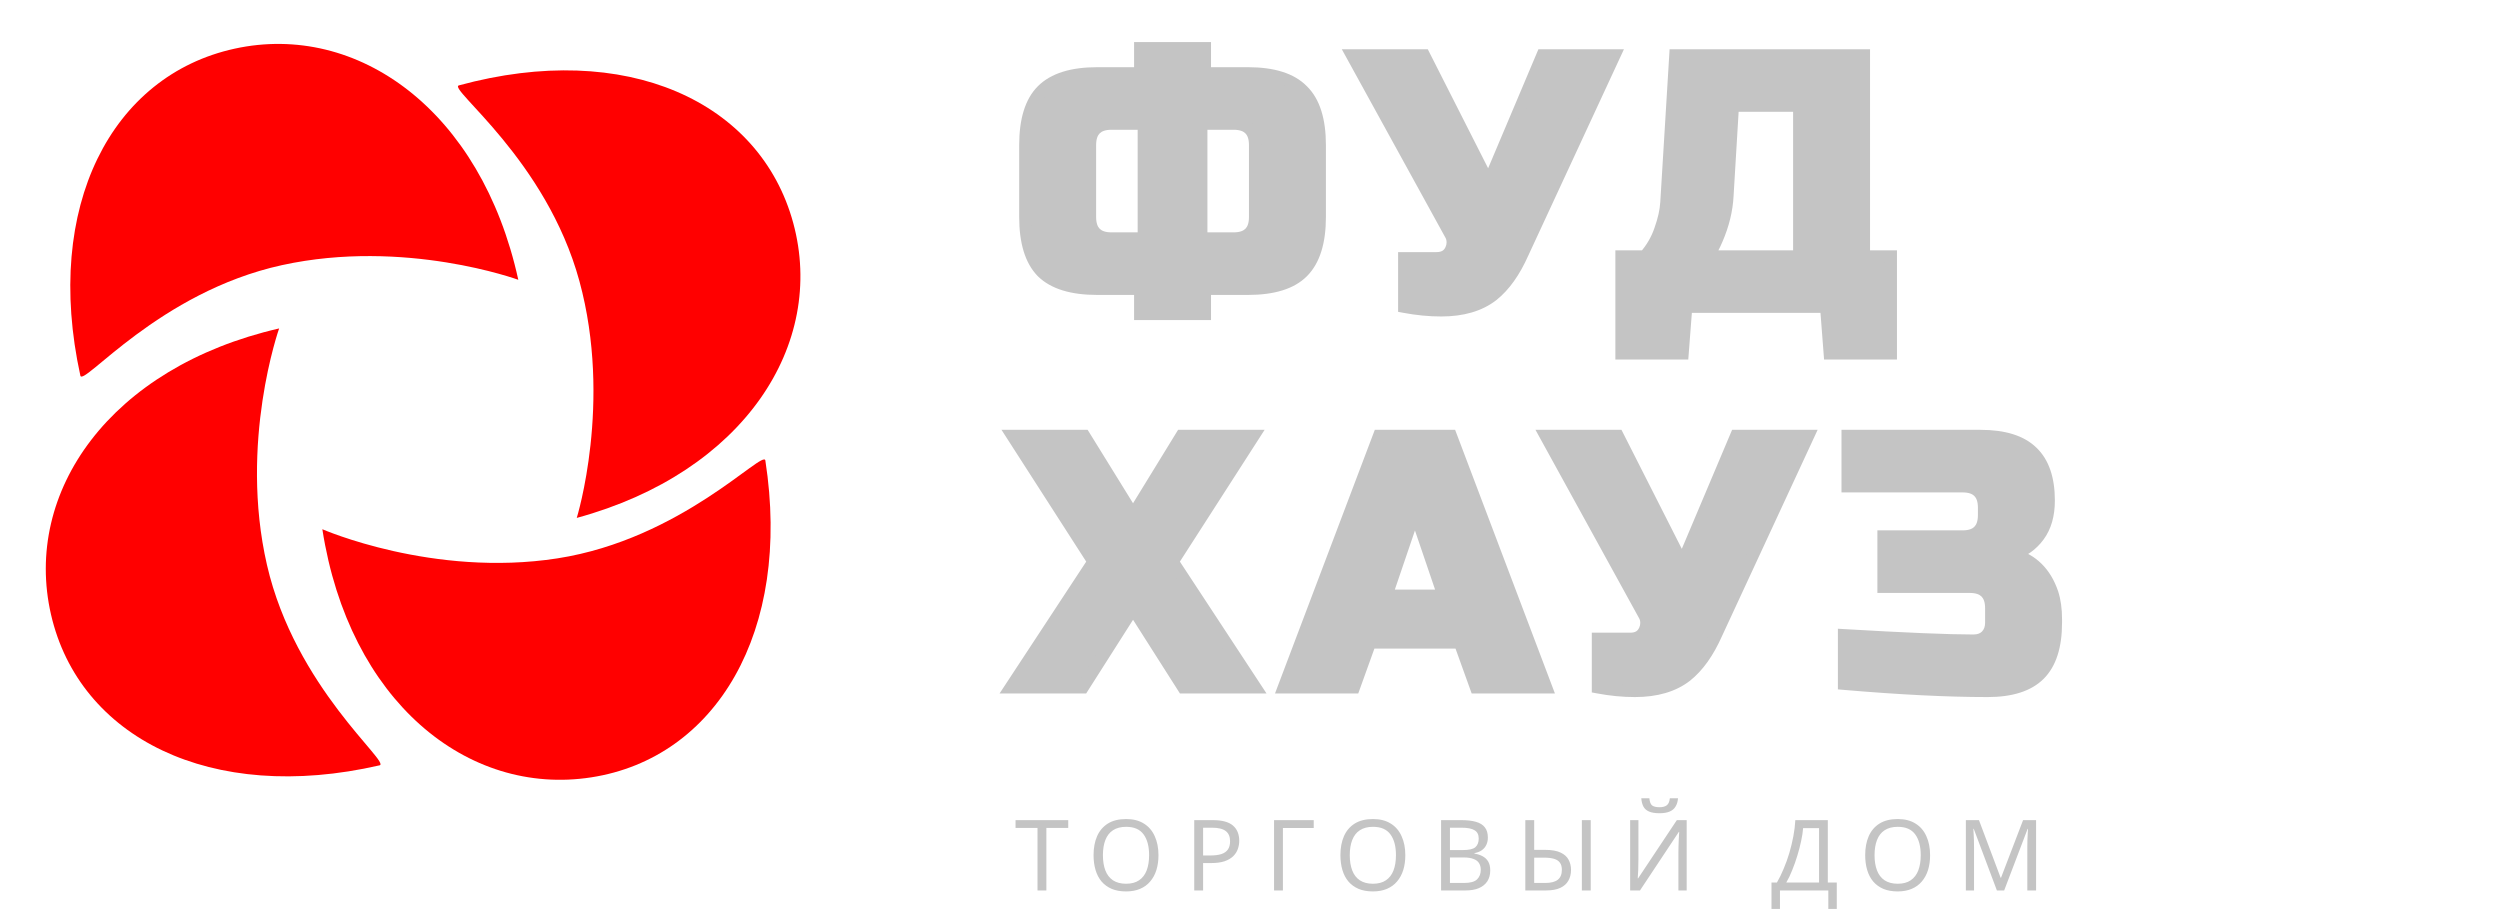<?xml version="1.0" encoding="UTF-8"?> <svg xmlns="http://www.w3.org/2000/svg" width="2437" height="897" viewBox="0 0 2437 897" fill="none"> <path d="M505.234 272.746C505.234 272.746 394.631 232.252 274.857 258.457C155.082 284.662 80.808 377.465 78.332 366.146C42.188 200.946 108.917 73.653 228.691 47.448C348.465 21.243 469.09 107.545 505.234 272.746Z" fill="#FF0000"></path> <path d="M562.226 504.859C562.226 504.859 597.063 392.346 564.822 274.053C532.582 155.761 436.135 86.285 447.313 83.238C610.47 38.77 740.98 98.962 773.22 217.254C805.461 335.547 725.383 460.39 562.226 504.859Z" fill="#FF0000"></path> <path d="M314.229 515.89C314.229 515.89 422.135 563.103 543.293 544.307C664.451 525.51 744.287 437.447 746.063 448.896C771.988 616.005 697.564 738.957 576.406 757.753C455.248 776.549 340.153 682.999 314.229 515.89Z" fill="#FF0000"></path> <path d="M272.103 320.158C272.103 320.158 232.775 431.181 260.239 550.673C287.702 670.165 381.281 743.459 369.989 746.054C205.178 783.934 77.191 718.548 49.727 599.056C22.264 479.565 107.292 358.038 272.103 320.158Z" fill="#FF0000"></path> <path d="M1286.5 211.5C1286.5 236 1280.9 253.85 1269.7 265.05C1258.73 276.017 1241 281.5 1216.5 281.5H1174.5V306H1111.5V281.5H1069.5C1045 281.5 1027.15 276.017 1015.95 265.05C1004.98 253.85 999.5 236 999.5 211.5V141.5C999.5 117 1004.98 99.267 1015.95 88.3C1027.15 77.1 1045 71.5 1069.5 71.5H1111.5V47H1174.5V71.5H1216.5C1241 71.5 1258.73 77.1 1269.7 88.3C1280.9 99.267 1286.5 117 1286.5 141.5V211.5ZM1223.5 141.5C1223.5 127.5 1216.5 120.5 1202.5 120.5H1171V232.5H1202.5C1216.5 232.5 1223.5 225.5 1223.5 211.5V141.5ZM1062.5 211.5C1062.5 225.5 1069.5 232.5 1083.5 232.5H1115V120.5H1083.5C1069.5 120.5 1062.5 127.5 1062.5 141.5V211.5ZM1404.92 302.5C1393.26 302.5 1381.24 301.333 1368.87 299V251.75H1400.37C1407.14 251.75 1411.81 249.067 1414.37 243.7C1415.54 241.367 1416.12 238.917 1416.12 236.35C1416.12 233.55 1415.54 231.1 1414.37 229L1318.12 54H1388.12L1451.12 178.25L1503.62 54H1573.62L1484.37 246.5C1476.21 264.933 1466.41 278.7 1454.97 287.8C1442.37 297.6 1425.69 302.5 1404.92 302.5ZM1633.16 54H1816.91V250H1843.16V344.5H1783.66L1780.16 299H1643.66L1640.16 344.5H1580.66V250H1603.41C1610.18 242.3 1615.2 233.667 1618.46 224.1C1621.96 214.3 1623.95 205.433 1624.41 197.5L1633.16 54ZM1753.91 250V103H1689.16L1683.91 190.5C1683.21 204.733 1679.71 219.083 1673.41 233.55C1670.85 239.617 1667.93 245.1 1664.66 250H1753.91ZM1151.75 425H1221.75L1143 547.5L1223.5 670H1153.5L1104.5 593L1055.5 670H985.5L1066 547.5L987.25 425H1056.9L1104.5 502L1151.75 425ZM1319.8 670H1251.55L1344.3 425H1414.3L1507.05 670H1438.8L1423.05 626.25H1335.55L1319.8 670ZM1351.3 580.75H1407.3L1379.3 498.5L1351.3 580.75ZM1593.73 673.5C1582.06 673.5 1570.05 672.333 1557.68 670V622.75H1589.18C1595.95 622.75 1600.61 620.067 1603.18 614.7C1604.35 612.367 1604.93 609.917 1604.93 607.35C1604.93 604.55 1604.35 602.1 1603.18 600L1506.93 425H1576.93L1639.93 549.25L1692.43 425H1762.43L1673.18 617.5C1665.01 635.933 1655.21 649.7 1643.78 658.8C1631.18 668.6 1614.5 673.5 1593.73 673.5ZM1797.58 619.25C1857.08 622.75 1899.08 624.5 1923.58 624.5C1928.95 624.5 1933.15 622.983 1936.18 619.95C1939.45 616.683 1941.08 612.367 1941.08 607V593C1941.08 579 1934.08 572 1920.08 572H1836.08V523H1913.08C1927.08 523 1934.08 516 1934.08 502V495C1934.08 481 1927.08 474 1913.08 474H1801.08V425H1930.58C1953.45 425 1970.25 430.25 1980.98 440.75C1991.72 451.017 1997.08 466.767 1997.08 488C1997.08 502 1993.82 513.433 1987.28 522.3C1980.98 530.933 1972.58 537 1962.08 540.5C1980.98 545.633 1993.82 558.233 2000.58 578.3C2002.92 585.533 2004.08 593.933 2004.08 603.5V607C2004.08 629.867 1998.72 646.667 1987.98 657.4C1977.25 668.133 1960.45 673.5 1937.58 673.5C1898.62 673.5 1851.95 671.167 1797.58 666.5V619.25Z" fill="#C4C4C4"></path> <path d="M1269.7 265.05L1273.94 269.293L1273.94 269.293L1269.7 265.05ZM1174.5 281.5V275.5H1168.5V281.5H1174.5ZM1174.5 306V312H1180.5V306H1174.5ZM1111.5 306H1105.5V312H1111.5V306ZM1111.5 281.5H1117.5V275.5H1111.5V281.5ZM1015.95 265.05L1011.66 269.248L1011.71 269.293L1011.75 269.337L1015.95 265.05ZM1015.95 88.3L1011.71 84.057L1011.71 84.057L1015.95 88.3ZM1111.5 71.5V77.5H1117.5V71.5H1111.5ZM1111.5 47V41H1105.5V47H1111.5ZM1174.5 47H1180.5V41H1174.5V47ZM1174.5 71.5H1168.5V77.5H1174.5V71.5ZM1269.7 88.3L1265.41 92.498L1265.46 92.543L1265.5 92.587L1269.7 88.3ZM1171 120.5V114.5H1165V120.5H1171ZM1171 232.5H1165V238.5H1171V232.5ZM1115 232.5V238.5H1121V232.5H1115ZM1115 120.5H1121V114.5H1115V120.5ZM1280.5 211.5C1280.5 235.258 1275.05 251.217 1265.46 260.807L1273.94 269.293C1286.75 256.483 1292.5 236.742 1292.5 211.5H1280.5ZM1265.46 260.807C1256.12 270.145 1240.3 275.5 1216.5 275.5V287.5C1241.7 287.5 1261.35 281.888 1273.94 269.293L1265.46 260.807ZM1216.5 275.5H1174.5V287.5H1216.5V275.5ZM1168.5 281.5V306H1180.5V281.5H1168.5ZM1174.5 300H1111.5V312H1174.5V300ZM1117.5 306V281.5H1105.5V306H1117.5ZM1111.5 275.5H1069.5V287.5H1111.5V275.5ZM1069.5 275.5C1045.71 275.5 1029.74 270.151 1020.15 260.763L1011.75 269.337C1024.56 281.882 1044.29 287.5 1069.5 287.5V275.5ZM1020.24 260.852C1010.85 251.264 1005.5 235.287 1005.5 211.5H993.5C993.5 236.713 999.118 256.436 1011.66 269.248L1020.24 260.852ZM1005.5 211.5V141.5H993.5V211.5H1005.5ZM1005.5 141.5C1005.5 117.699 1010.86 101.88 1020.19 92.543L1011.71 84.057C999.112 96.653 993.5 116.301 993.5 141.5H1005.5ZM1020.19 92.543C1029.78 82.952 1045.74 77.5 1069.5 77.5V65.5C1044.26 65.5 1024.52 71.248 1011.71 84.057L1020.19 92.543ZM1069.5 77.5H1111.5V65.5H1069.5V77.5ZM1117.5 71.5V47H1105.5V71.5H1117.5ZM1111.5 53H1174.5V41H1111.5V53ZM1168.5 47V71.5H1180.5V47H1168.5ZM1174.5 77.5H1216.5V65.5H1174.5V77.5ZM1216.5 77.5C1240.27 77.5 1256.07 82.958 1265.41 92.498L1273.99 84.102C1261.39 71.242 1241.73 65.5 1216.5 65.5V77.5ZM1265.5 92.587C1275.04 101.928 1280.5 117.728 1280.5 141.5H1292.5C1292.5 116.272 1286.76 96.605 1273.9 84.013L1265.5 92.587ZM1280.5 141.5V211.5H1292.5V141.5H1280.5ZM1229.5 141.5C1229.5 133.575 1227.51 126.529 1222.49 121.507C1217.47 116.485 1210.42 114.5 1202.5 114.5V126.5C1208.58 126.5 1212.03 128.015 1214.01 129.993C1215.99 131.971 1217.5 135.425 1217.5 141.5H1229.5ZM1202.5 114.5H1171V126.5H1202.5V114.5ZM1165 120.5V232.5H1177V120.5H1165ZM1171 238.5H1202.5V226.5H1171V238.5ZM1202.5 238.5C1210.42 238.5 1217.47 236.515 1222.49 231.493C1227.51 226.471 1229.5 219.425 1229.5 211.5H1217.5C1217.5 217.575 1215.99 221.029 1214.01 223.007C1212.03 224.985 1208.58 226.5 1202.5 226.5V238.5ZM1229.5 211.5V141.5H1217.5V211.5H1229.5ZM1056.5 211.5C1056.5 219.425 1058.49 226.471 1063.51 231.493C1068.53 236.515 1075.58 238.5 1083.5 238.5V226.5C1077.42 226.5 1073.97 224.985 1071.99 223.007C1070.01 221.029 1068.5 217.575 1068.5 211.5H1056.5ZM1083.5 238.5H1115V226.5H1083.5V238.5ZM1121 232.5V120.5H1109V232.5H1121ZM1115 114.5H1083.5V126.5H1115V114.5ZM1083.5 114.5C1075.58 114.5 1068.53 116.485 1063.51 121.507C1058.49 126.529 1056.5 133.575 1056.5 141.5H1068.5C1068.5 135.425 1070.01 131.971 1071.99 129.993C1073.97 128.015 1077.42 126.5 1083.5 126.5V114.5ZM1056.5 141.5V211.5H1068.5V141.5H1056.5ZM1368.87 299H1362.87V303.974L1367.76 304.896L1368.87 299ZM1368.87 251.75V245.75H1362.87V251.75H1368.87ZM1414.37 243.7L1409.01 241.017L1408.98 241.064L1408.96 241.111L1414.37 243.7ZM1414.37 229L1409.12 231.892L1409.12 231.903L1409.13 231.914L1414.37 229ZM1318.12 54V48H1307.98L1312.87 56.892L1318.12 54ZM1388.12 54L1393.47 51.287L1391.81 48H1388.12V54ZM1451.12 178.25L1445.77 180.963L1451.62 192.494L1456.65 180.585L1451.12 178.25ZM1503.62 54V48H1499.64L1498.1 51.665L1503.62 54ZM1573.62 54L1579.07 56.524L1583.02 48H1573.62V54ZM1484.37 246.5L1478.93 243.976L1478.91 244.023L1478.89 244.07L1484.37 246.5ZM1454.97 287.8L1458.66 292.536L1458.68 292.515L1458.71 292.495L1454.97 287.8ZM1404.92 296.5C1393.66 296.5 1382.01 295.374 1369.99 293.104L1367.76 304.896C1380.47 307.293 1392.86 308.5 1404.92 308.5V296.5ZM1374.87 299V251.75H1362.87V299H1374.87ZM1368.87 257.75H1400.37V245.75H1368.87V257.75ZM1400.37 257.75C1404.54 257.75 1408.49 256.922 1411.94 254.939C1415.44 252.928 1418.04 249.948 1419.79 246.289L1408.96 241.111C1408.14 242.819 1407.13 243.863 1405.96 244.536C1404.74 245.236 1402.97 245.75 1400.37 245.75V257.75ZM1419.74 246.383C1421.32 243.231 1422.12 239.864 1422.12 236.35H1410.12C1410.12 237.969 1409.76 239.502 1409.01 241.017L1419.74 246.383ZM1422.12 236.35C1422.12 232.7 1421.36 229.215 1419.62 226.086L1409.13 231.914C1409.72 232.985 1410.12 234.4 1410.12 236.35H1422.12ZM1419.63 226.108L1323.38 51.108L1312.87 56.892L1409.12 231.892L1419.63 226.108ZM1318.12 60H1388.12V48H1318.12V60ZM1382.77 56.713L1445.77 180.963L1456.47 175.537L1393.47 51.287L1382.77 56.713ZM1456.65 180.585L1509.15 56.335L1498.1 51.665L1445.6 175.915L1456.65 180.585ZM1503.62 60H1573.62V48H1503.62V60ZM1568.18 51.476L1478.93 243.976L1489.82 249.024L1579.07 56.524L1568.18 51.476ZM1478.89 244.07C1470.97 261.937 1461.68 274.793 1451.24 283.105L1458.71 292.495C1471.13 282.607 1481.44 267.93 1489.86 248.93L1478.89 244.07ZM1451.29 283.064C1440.02 291.827 1424.76 296.5 1404.92 296.5V308.5C1426.62 308.5 1444.72 303.373 1458.66 292.536L1451.29 283.064ZM1633.16 54V48H1627.52L1627.18 53.635L1633.16 54ZM1816.91 54H1822.91V48H1816.91V54ZM1816.91 250H1810.91V256H1816.91V250ZM1843.16 250H1849.16V244H1843.16V250ZM1843.16 344.5V350.5H1849.16V344.5H1843.16ZM1783.66 344.5L1777.68 344.96L1778.11 350.5H1783.66V344.5ZM1780.16 299L1786.15 298.54L1785.72 293H1780.16V299ZM1643.66 299V293H1638.11L1637.68 298.54L1643.66 299ZM1640.16 344.5V350.5H1645.72L1646.15 344.96L1640.16 344.5ZM1580.66 344.5H1574.66V350.5H1580.66V344.5ZM1580.66 250V244H1574.66V250H1580.66ZM1603.41 250V256H1606.13L1607.92 253.961L1603.41 250ZM1618.46 224.1L1612.81 222.082L1612.8 222.121L1612.79 222.161L1618.46 224.1ZM1624.41 197.5L1618.43 197.135L1618.42 197.148L1624.41 197.5ZM1753.91 250V256H1759.91V250H1753.91ZM1753.91 103H1759.91V97H1753.91V103ZM1689.16 103V97H1683.51L1683.17 102.641L1689.16 103ZM1683.91 190.5L1677.92 190.141L1677.92 190.173L1677.92 190.205L1683.91 190.5ZM1673.41 233.55L1667.91 231.154L1667.9 231.183L1667.89 231.212L1673.41 233.55ZM1664.66 250L1659.67 246.672L1653.45 256H1664.66V250ZM1633.16 60H1816.91V48H1633.16V60ZM1810.91 54V250H1822.91V54H1810.91ZM1816.91 256H1843.16V244H1816.91V256ZM1837.16 250V344.5H1849.16V250H1837.16ZM1843.16 338.5H1783.66V350.5H1843.16V338.5ZM1789.65 344.04L1786.15 298.54L1774.18 299.46L1777.68 344.96L1789.65 344.04ZM1780.16 293H1643.66V305H1780.16V293ZM1637.68 298.54L1634.18 344.04L1646.15 344.96L1649.65 299.46L1637.68 298.54ZM1640.16 338.5H1580.66V350.5H1640.16V338.5ZM1586.66 344.5V250H1574.66V344.5H1586.66ZM1580.66 256H1603.41V244H1580.66V256ZM1607.92 253.961C1615.2 245.678 1620.62 236.36 1624.14 226.039L1612.79 222.161C1609.78 230.973 1605.16 238.922 1598.91 246.039L1607.92 253.961ZM1624.11 226.118C1627.75 215.937 1629.9 206.498 1630.4 197.852L1618.42 197.148C1618 204.368 1616.18 212.663 1612.81 222.082L1624.11 226.118ZM1630.4 197.865L1639.15 54.365L1627.18 53.635L1618.43 197.135L1630.4 197.865ZM1759.91 250V103H1747.91V250H1759.91ZM1753.91 97H1689.16V109H1753.91V97ZM1683.17 102.641L1677.92 190.141L1689.9 190.859L1695.15 103.359L1683.17 102.641ZM1677.92 190.205C1677.26 203.641 1673.95 217.281 1667.91 231.154L1678.92 235.946C1685.47 220.885 1689.17 205.826 1689.91 190.795L1677.92 190.205ZM1667.89 231.212C1665.45 236.973 1662.71 242.119 1659.67 246.672L1669.66 253.328C1673.15 248.081 1676.24 242.261 1678.94 235.888L1667.89 231.212ZM1664.66 256H1753.91V244H1664.66V256ZM1151.75 425V419H1148.39L1146.64 421.862L1151.75 425ZM1221.75 425L1226.8 428.245L1232.74 419H1221.75V425ZM1143 547.5L1137.95 544.255L1135.84 547.536L1137.99 550.795L1143 547.5ZM1223.5 670V676H1234.62L1228.51 666.705L1223.5 670ZM1153.5 670L1148.44 673.221L1150.21 676H1153.5V670ZM1104.5 593L1109.56 589.779L1104.5 581.824L1099.44 589.779L1104.5 593ZM1055.5 670V676H1058.79L1060.56 673.221L1055.5 670ZM985.5 670L980.486 666.705L974.378 676H985.5V670ZM1066 547.5L1071.01 550.795L1073.16 547.536L1071.05 544.255L1066 547.5ZM987.25 425V419H976.26L982.203 428.245L987.25 425ZM1056.9 425L1062 421.845L1060.24 419H1056.9V425ZM1104.5 502L1099.4 505.155L1104.52 513.441L1109.61 505.138L1104.5 502ZM1151.75 431H1221.75V419H1151.75V431ZM1216.7 421.755L1137.95 544.255L1148.05 550.745L1226.8 428.245L1216.7 421.755ZM1137.99 550.795L1218.49 673.295L1228.51 666.705L1148.01 544.205L1137.99 550.795ZM1223.5 664H1153.5V676H1223.5V664ZM1158.56 666.779L1109.56 589.779L1099.44 596.221L1148.44 673.221L1158.56 666.779ZM1099.44 589.779L1050.44 666.779L1060.56 673.221L1109.56 596.221L1099.44 589.779ZM1055.5 664H985.5V676H1055.5V664ZM990.514 673.295L1071.01 550.795L1060.99 544.205L980.486 666.705L990.514 673.295ZM1071.05 544.255L992.297 421.755L982.203 428.245L1060.95 550.745L1071.05 544.255ZM987.25 431H1056.9V419H987.25V431ZM1051.8 428.155L1099.4 505.155L1109.6 498.845L1062 421.845L1051.8 428.155ZM1109.61 505.138L1156.86 428.138L1146.64 421.862L1099.39 498.862L1109.61 505.138ZM1319.8 670V676H1324.02L1325.45 672.032L1319.8 670ZM1251.55 670L1245.94 667.876L1242.87 676H1251.55V670ZM1344.3 425V419H1340.16L1338.69 422.876L1344.3 425ZM1414.3 425L1419.92 422.876L1418.45 419H1414.3V425ZM1507.05 670V676H1515.74L1512.67 667.876L1507.05 670ZM1438.8 670L1433.16 672.032L1434.59 676H1438.8V670ZM1423.05 626.25L1428.7 624.218L1427.27 620.25H1423.05V626.25ZM1335.55 626.25V620.25H1331.34L1329.91 624.218L1335.55 626.25ZM1351.3 580.75L1345.62 578.816L1342.92 586.75H1351.3V580.75ZM1407.3 580.75V586.75H1415.69L1412.98 578.816L1407.3 580.75ZM1379.3 498.5L1384.98 496.566L1379.3 479.882L1373.62 496.566L1379.3 498.5ZM1319.8 664H1251.55V676H1319.8V664ZM1257.17 672.124L1349.92 427.124L1338.69 422.876L1245.94 667.876L1257.17 672.124ZM1344.3 431H1414.3V419H1344.3V431ZM1408.69 427.124L1501.44 672.124L1512.67 667.876L1419.92 422.876L1408.69 427.124ZM1507.05 664H1438.8V676H1507.05V664ZM1444.45 667.968L1428.7 624.218L1417.41 628.282L1433.16 672.032L1444.45 667.968ZM1423.05 620.25H1335.55V632.25H1423.05V620.25ZM1329.91 624.218L1314.16 667.968L1325.45 672.032L1341.2 628.282L1329.91 624.218ZM1351.3 586.75H1407.3V574.75H1351.3V586.75ZM1412.98 578.816L1384.98 496.566L1373.62 500.434L1401.62 582.684L1412.98 578.816ZM1373.62 496.566L1345.62 578.816L1356.98 582.684L1384.98 500.434L1373.62 496.566ZM1557.68 670H1551.68V674.974L1556.57 675.896L1557.68 670ZM1557.68 622.75V616.75H1551.68V622.75H1557.68ZM1603.18 614.7L1597.82 612.017L1597.79 612.064L1597.77 612.111L1603.18 614.7ZM1603.18 600L1597.92 602.892L1597.93 602.903L1597.94 602.914L1603.18 600ZM1506.93 425V419H1496.78L1501.67 427.891L1506.93 425ZM1576.93 425L1582.28 422.287L1580.62 419H1576.93V425ZM1639.93 549.25L1634.58 551.963L1640.43 563.494L1645.46 551.585L1639.93 549.25ZM1692.43 425V419H1688.45L1686.9 422.665L1692.43 425ZM1762.43 425L1767.88 427.524L1771.83 419H1762.43V425ZM1673.18 617.5L1667.74 614.976L1667.72 615.023L1667.7 615.07L1673.18 617.5ZM1643.78 658.8L1647.47 663.536L1647.49 663.515L1647.52 663.495L1643.78 658.8ZM1593.73 667.5C1582.47 667.5 1570.82 666.374 1558.79 664.104L1556.57 675.896C1569.27 678.293 1581.66 679.5 1593.73 679.5V667.5ZM1563.68 670V622.75H1551.68V670H1563.68ZM1557.68 628.75H1589.18V616.75H1557.68V628.75ZM1589.18 628.75C1593.35 628.75 1597.3 627.922 1600.75 625.939C1604.24 623.928 1606.84 620.948 1608.59 617.289L1597.77 612.111C1596.95 613.819 1595.94 614.863 1594.77 615.536C1593.55 616.236 1591.78 616.75 1589.18 616.75V628.75ZM1608.55 617.383C1610.12 614.231 1610.93 610.864 1610.93 607.35H1598.93C1598.93 608.969 1598.57 610.502 1597.82 612.017L1608.55 617.383ZM1610.93 607.35C1610.93 603.7 1610.16 600.215 1608.43 597.086L1597.94 602.914C1598.53 603.985 1598.93 605.4 1598.93 607.35H1610.93ZM1608.44 597.108L1512.19 422.108L1501.67 427.891L1597.92 602.892L1608.44 597.108ZM1506.93 431H1576.93V419H1506.93V431ZM1571.58 427.713L1634.58 551.963L1645.28 546.537L1582.28 422.287L1571.58 427.713ZM1645.46 551.585L1697.96 427.335L1686.9 422.665L1634.4 546.915L1645.46 551.585ZM1692.43 431H1762.43V419H1692.43V431ZM1756.99 422.476L1667.74 614.976L1678.63 620.024L1767.88 427.524L1756.99 422.476ZM1667.7 615.07C1659.78 632.937 1650.49 645.793 1640.05 654.105L1647.52 663.495C1659.94 653.607 1670.25 638.93 1678.67 619.93L1667.7 615.07ZM1640.1 654.064C1628.83 662.827 1613.57 667.5 1593.73 667.5V679.5C1615.43 679.5 1633.53 674.373 1647.47 663.536L1640.1 654.064ZM1797.58 619.25L1797.93 613.26L1791.58 612.887V619.25H1797.58ZM1936.18 619.95L1931.94 615.707L1931.94 615.707L1936.18 619.95ZM1836.08 572H1830.08V578H1836.08V572ZM1836.08 523V517H1830.08V523H1836.08ZM1801.08 474H1795.08V480H1801.08V474ZM1801.08 425V419H1795.08V425H1801.08ZM1980.98 440.75L1976.79 445.039L1976.81 445.063L1976.83 445.086L1980.98 440.75ZM1987.28 522.3L1982.45 518.741L1982.44 518.752L1982.44 518.763L1987.28 522.3ZM1962.08 540.5L1960.18 534.808L1941.35 541.086L1960.51 546.29L1962.08 540.5ZM2000.58 578.3L2006.29 576.458L2006.28 576.42L2006.27 576.383L2000.58 578.3ZM1987.98 657.4L1983.74 653.157L1983.74 653.157L1987.98 657.4ZM1797.58 666.5H1791.58V672.007L1797.07 672.478L1797.58 666.5ZM1797.23 625.24C1856.73 628.74 1898.89 630.5 1923.58 630.5V618.5C1899.28 618.5 1857.44 616.76 1797.93 613.26L1797.23 625.24ZM1923.58 630.5C1930.12 630.5 1936 628.618 1940.42 624.193L1931.94 615.707C1930.3 617.349 1927.78 618.5 1923.58 618.5V630.5ZM1940.42 624.193C1945 619.618 1947.08 613.68 1947.08 607H1935.08C1935.08 611.054 1933.9 613.748 1931.94 615.707L1940.42 624.193ZM1947.08 607V593H1935.08V607H1947.08ZM1947.08 593C1947.08 585.075 1945.1 578.029 1940.07 573.007C1935.05 567.985 1928.01 566 1920.08 566V578C1926.16 578 1929.61 579.515 1931.59 581.493C1933.57 583.471 1935.08 586.925 1935.08 593H1947.08ZM1920.08 566H1836.08V578H1920.08V566ZM1842.08 572V523H1830.08V572H1842.08ZM1836.08 529H1913.08V517H1836.08V529ZM1913.08 529C1921.01 529 1928.05 527.015 1933.07 521.993C1938.1 516.971 1940.08 509.925 1940.08 502H1928.08C1928.08 508.075 1926.57 511.529 1924.59 513.507C1922.61 515.485 1919.16 517 1913.08 517V529ZM1940.08 502V495H1928.08V502H1940.08ZM1940.08 495C1940.08 487.075 1938.1 480.029 1933.07 475.007C1928.05 469.985 1921.01 468 1913.08 468V480C1919.16 480 1922.61 481.515 1924.59 483.493C1926.57 485.471 1928.08 488.925 1928.08 495H1940.08ZM1913.08 468H1801.08V480H1913.08V468ZM1807.08 474V425H1795.08V474H1807.08ZM1801.08 431H1930.58V419H1801.08V431ZM1930.58 431C1952.68 431 1967.64 436.092 1976.79 445.039L1985.18 436.461C1972.86 424.408 1954.21 419 1930.58 419V431ZM1976.83 445.086C1985.95 453.808 1991.08 467.691 1991.08 488H2003.08C2003.08 465.842 1997.48 448.226 1985.13 436.414L1976.83 445.086ZM1991.08 488C1991.08 501.069 1988.04 511.155 1982.45 518.741L1992.11 525.859C1999.59 515.711 2003.08 502.931 2003.08 488H1991.08ZM1982.44 518.763C1976.9 526.351 1969.55 531.687 1960.18 534.808L1963.98 546.192C1975.62 542.313 1985.07 535.515 1992.13 525.837L1982.44 518.763ZM1960.51 546.29C1977.3 550.851 1988.71 561.864 1994.9 580.217L2006.27 576.383C1998.92 554.603 1984.66 540.416 1963.65 534.71L1960.51 546.29ZM1994.87 580.142C1996.97 586.649 1998.08 594.404 1998.08 603.5H2010.08C2010.08 593.462 2008.86 584.417 2006.29 576.458L1994.87 580.142ZM1998.08 603.5V607H2010.08V603.5H1998.08ZM1998.08 607C1998.08 629.07 1992.89 644.008 1983.74 653.157L1992.22 661.643C2004.54 649.325 2010.08 630.663 2010.08 607H1998.08ZM1983.74 653.157C1974.59 662.306 1959.65 667.5 1937.58 667.5V679.5C1961.24 679.5 1979.91 673.96 1992.22 661.643L1983.74 653.157ZM1937.58 667.5C1898.84 667.5 1852.35 665.179 1798.1 660.522L1797.07 672.478C1851.54 677.154 1898.39 679.5 1937.58 679.5V667.5ZM1803.58 666.5V619.25H1791.58V666.5H1803.58Z" fill="#C4C4C4"></path> <path d="M1020.01 868H1011.37V807.04H989.96V799.456H1041.32V807.04H1020.01V868ZM1129.27 833.632C1129.27 838.944 1128.6 843.776 1127.25 848.128C1125.91 852.416 1123.89 856.128 1121.2 859.264C1118.58 862.4 1115.28 864.8 1111.32 866.464C1107.41 868.128 1102.87 868.96 1097.68 868.96C1092.31 868.96 1087.64 868.128 1083.67 866.464C1079.7 864.736 1076.4 862.336 1073.78 859.264C1071.16 856.128 1069.2 852.384 1067.92 848.032C1066.64 843.68 1066 838.848 1066 833.536C1066 826.496 1067.16 820.352 1069.46 815.104C1071.76 809.856 1075.25 805.76 1079.92 802.816C1084.66 799.872 1090.61 798.4 1097.78 798.4C1104.63 798.4 1110.39 799.872 1115.06 802.816C1119.73 805.696 1123.25 809.792 1125.62 815.104C1128.05 820.352 1129.27 826.528 1129.27 833.632ZM1075.12 833.632C1075.12 839.392 1075.92 844.352 1077.52 848.512C1079.12 852.672 1081.59 855.872 1084.92 858.112C1088.31 860.352 1092.56 861.472 1097.68 861.472C1102.87 861.472 1107.09 860.352 1110.36 858.112C1113.68 855.872 1116.15 852.672 1117.75 848.512C1119.35 844.352 1120.15 839.392 1120.15 833.632C1120.15 824.992 1118.36 818.24 1114.77 813.376C1111.19 808.448 1105.52 805.984 1097.78 805.984C1092.6 805.984 1088.31 807.104 1084.92 809.344C1081.59 811.52 1079.12 814.688 1077.52 818.848C1075.92 822.944 1075.12 827.872 1075.12 833.632ZM1182.28 799.456C1191.24 799.456 1197.77 801.216 1201.87 804.736C1205.96 808.256 1208.01 813.216 1208.01 819.616C1208.01 822.432 1207.53 825.152 1206.57 827.776C1205.68 830.336 1204.17 832.64 1202.06 834.688C1199.95 836.736 1197.13 838.368 1193.61 839.584C1190.09 840.736 1185.77 841.312 1180.65 841.312H1172.78V868H1164.14V799.456H1182.28ZM1181.52 806.848H1172.78V833.92H1179.69C1184.04 833.92 1187.66 833.472 1190.54 832.576C1193.42 831.616 1195.56 830.112 1196.97 828.064C1198.38 826.016 1199.08 823.328 1199.08 820C1199.08 815.584 1197.68 812.288 1194.86 810.112C1192.04 807.936 1187.6 806.848 1181.52 806.848ZM1280.63 799.456V807.136H1250.59V868H1241.95V799.456H1280.63ZM1369.9 833.632C1369.9 838.944 1369.23 843.776 1367.89 848.128C1366.54 852.416 1364.53 856.128 1361.84 859.264C1359.21 862.4 1355.92 864.8 1351.95 866.464C1348.05 868.128 1343.5 868.96 1338.32 868.96C1332.94 868.96 1328.27 868.128 1324.3 866.464C1320.33 864.736 1317.04 862.336 1314.41 859.264C1311.79 856.128 1309.84 852.384 1308.56 848.032C1307.28 843.68 1306.64 838.848 1306.64 833.536C1306.64 826.496 1307.79 820.352 1310.09 815.104C1312.4 809.856 1315.89 805.76 1320.56 802.816C1325.29 799.872 1331.25 798.4 1338.41 798.4C1345.26 798.4 1351.02 799.872 1355.69 802.816C1360.37 805.696 1363.89 809.792 1366.25 815.104C1368.69 820.352 1369.9 826.528 1369.9 833.632ZM1315.76 833.632C1315.76 839.392 1316.56 844.352 1318.16 848.512C1319.76 852.672 1322.22 855.872 1325.55 858.112C1328.94 860.352 1333.2 861.472 1338.32 861.472C1343.5 861.472 1347.73 860.352 1350.99 858.112C1354.32 855.872 1356.78 852.672 1358.38 848.512C1359.98 844.352 1360.78 839.392 1360.78 833.632C1360.78 824.992 1358.99 818.24 1355.41 813.376C1351.82 808.448 1346.16 805.984 1338.41 805.984C1333.23 805.984 1328.94 807.104 1325.55 809.344C1322.22 811.52 1319.76 814.688 1318.16 818.848C1316.56 822.944 1315.76 827.872 1315.76 833.632ZM1424.36 799.456C1430.05 799.456 1434.82 800 1438.66 801.088C1442.57 802.176 1445.48 803.968 1447.4 806.464C1449.38 808.96 1450.37 812.288 1450.37 816.448C1450.37 819.136 1449.86 821.536 1448.84 823.648C1447.88 825.696 1446.41 827.424 1444.42 828.832C1442.5 830.176 1440.13 831.104 1437.32 831.616V832.096C1440.2 832.544 1442.79 833.376 1445.09 834.592C1447.46 835.808 1449.32 837.536 1450.66 839.776C1452.01 842.016 1452.68 844.928 1452.68 848.512C1452.68 852.672 1451.72 856.224 1449.8 859.168C1447.88 862.048 1445.13 864.256 1441.54 865.792C1438.02 867.264 1433.8 868 1428.87 868H1404.77V799.456H1424.36ZM1426.09 828.64C1431.97 828.64 1436.01 827.712 1438.18 825.856C1440.36 823.936 1441.45 821.12 1441.45 817.408C1441.45 813.632 1440.1 810.944 1437.41 809.344C1434.79 807.68 1430.57 806.848 1424.74 806.848H1413.41V828.64H1426.09ZM1413.41 835.84V860.704H1427.24C1433.32 860.704 1437.54 859.52 1439.91 857.152C1442.28 854.784 1443.46 851.68 1443.46 847.84C1443.46 845.408 1442.92 843.296 1441.83 841.504C1440.81 839.712 1439.05 838.336 1436.55 837.376C1434.12 836.352 1430.79 835.84 1426.57 835.84H1413.41ZM1486.89 868V799.456H1495.53V828.448H1506.09C1512.49 828.448 1517.52 829.312 1521.16 831.04C1524.88 832.768 1527.5 835.104 1529.04 838.048C1530.64 840.992 1531.44 844.288 1531.44 847.936C1531.44 851.968 1530.57 855.488 1528.84 858.496C1527.18 861.504 1524.56 863.84 1520.97 865.504C1517.39 867.168 1512.78 868 1507.15 868H1486.89ZM1506.38 860.704C1511.88 860.704 1515.95 859.648 1518.57 857.536C1521.2 855.424 1522.51 852.224 1522.51 847.936C1522.51 844.992 1521.87 842.656 1520.59 840.928C1519.37 839.2 1517.48 837.952 1514.92 837.184C1512.36 836.416 1509.1 836.032 1505.13 836.032H1495.53V860.704H1506.38ZM1542 868V799.456H1550.64V868H1542ZM1635.73 778.144C1635.47 781.344 1634.67 784.032 1633.33 786.208C1632.05 788.384 1630.13 790.016 1627.57 791.104C1625.01 792.192 1621.68 792.736 1617.59 792.736C1613.43 792.736 1610.07 792.192 1607.51 791.104C1605.01 790.016 1603.19 788.416 1602.03 786.304C1600.88 784.128 1600.18 781.408 1599.92 778.144H1607.79C1608.11 781.6 1609.01 783.936 1610.48 785.152C1612.02 786.304 1614.45 786.88 1617.78 786.88C1620.72 786.88 1623.03 786.272 1624.69 785.056C1626.42 783.776 1627.44 781.472 1627.76 778.144H1635.73ZM1589.07 799.456H1597.14V837.088C1597.14 838.688 1597.11 840.448 1597.04 842.368C1597.04 844.224 1597.01 846.08 1596.95 847.936C1596.88 849.792 1596.79 851.456 1596.66 852.928C1596.59 854.336 1596.53 855.424 1596.47 856.192H1596.85L1634.58 799.456H1644.18V868H1636.11V830.752C1636.11 829.024 1636.15 827.168 1636.21 825.184C1636.27 823.136 1636.34 821.184 1636.4 819.328C1636.53 817.408 1636.63 815.712 1636.69 814.24C1636.75 812.768 1636.82 811.68 1636.88 810.976H1636.5L1598.67 868H1589.07V799.456ZM1781.76 799.456V860.32H1790.5V886.048H1782.24V868H1735.11V886.048H1726.85V860.32H1732.13C1734.44 856.352 1736.61 851.904 1738.66 846.976C1740.77 842.048 1742.63 836.896 1744.23 831.52C1745.83 826.08 1747.14 820.64 1748.16 815.2C1749.19 809.76 1749.83 804.512 1750.08 799.456H1781.76ZM1757.67 807.232C1757.41 810.944 1756.77 815.136 1755.75 819.808C1754.79 824.48 1753.54 829.28 1752 834.208C1750.53 839.072 1748.87 843.776 1747.01 848.32C1745.22 852.864 1743.3 856.864 1741.25 860.32H1773.22V807.232H1757.67ZM1881.45 833.632C1881.45 838.944 1880.78 843.776 1879.44 848.128C1878.09 852.416 1876.08 856.128 1873.39 859.264C1870.76 862.4 1867.47 864.8 1863.5 866.464C1859.6 868.128 1855.05 868.96 1849.87 868.96C1844.49 868.96 1839.82 868.128 1835.85 866.464C1831.88 864.736 1828.59 862.336 1825.96 859.264C1823.34 856.128 1821.39 852.384 1820.11 848.032C1818.83 843.68 1818.19 838.848 1818.19 833.536C1818.19 826.496 1819.34 820.352 1821.64 815.104C1823.95 809.856 1827.44 805.76 1832.11 802.816C1836.84 799.872 1842.8 798.4 1849.96 798.4C1856.81 798.4 1862.57 799.872 1867.24 802.816C1871.92 805.696 1875.44 809.792 1877.8 815.104C1880.24 820.352 1881.45 826.528 1881.45 833.632ZM1827.31 833.632C1827.31 839.392 1828.11 844.352 1829.71 848.512C1831.31 852.672 1833.77 855.872 1837.1 858.112C1840.49 860.352 1844.75 861.472 1849.87 861.472C1855.05 861.472 1859.28 860.352 1862.54 858.112C1865.87 855.872 1868.33 852.672 1869.93 848.512C1871.53 844.352 1872.33 839.392 1872.33 833.632C1872.33 824.992 1870.54 818.24 1866.96 813.376C1863.37 808.448 1857.71 805.984 1849.96 805.984C1844.78 805.984 1840.49 807.104 1837.1 809.344C1833.77 811.52 1831.31 814.688 1829.71 818.848C1828.11 822.944 1827.31 827.872 1827.31 833.632ZM1946.56 868L1924 807.904H1923.62C1923.75 809.184 1923.84 810.816 1923.91 812.8C1924.04 814.784 1924.13 816.96 1924.2 819.328C1924.26 821.632 1924.29 824 1924.29 826.432V868H1916.32V799.456H1929.09L1950.21 855.616H1950.6L1972.1 799.456H1984.77V868H1976.23V825.856C1976.23 823.616 1976.26 821.408 1976.32 819.232C1976.39 816.992 1976.48 814.912 1976.61 812.992C1976.74 811.008 1976.84 809.344 1976.9 808H1976.52L1953.67 868H1946.56Z" fill="#C4C4C4"></path> </svg> 